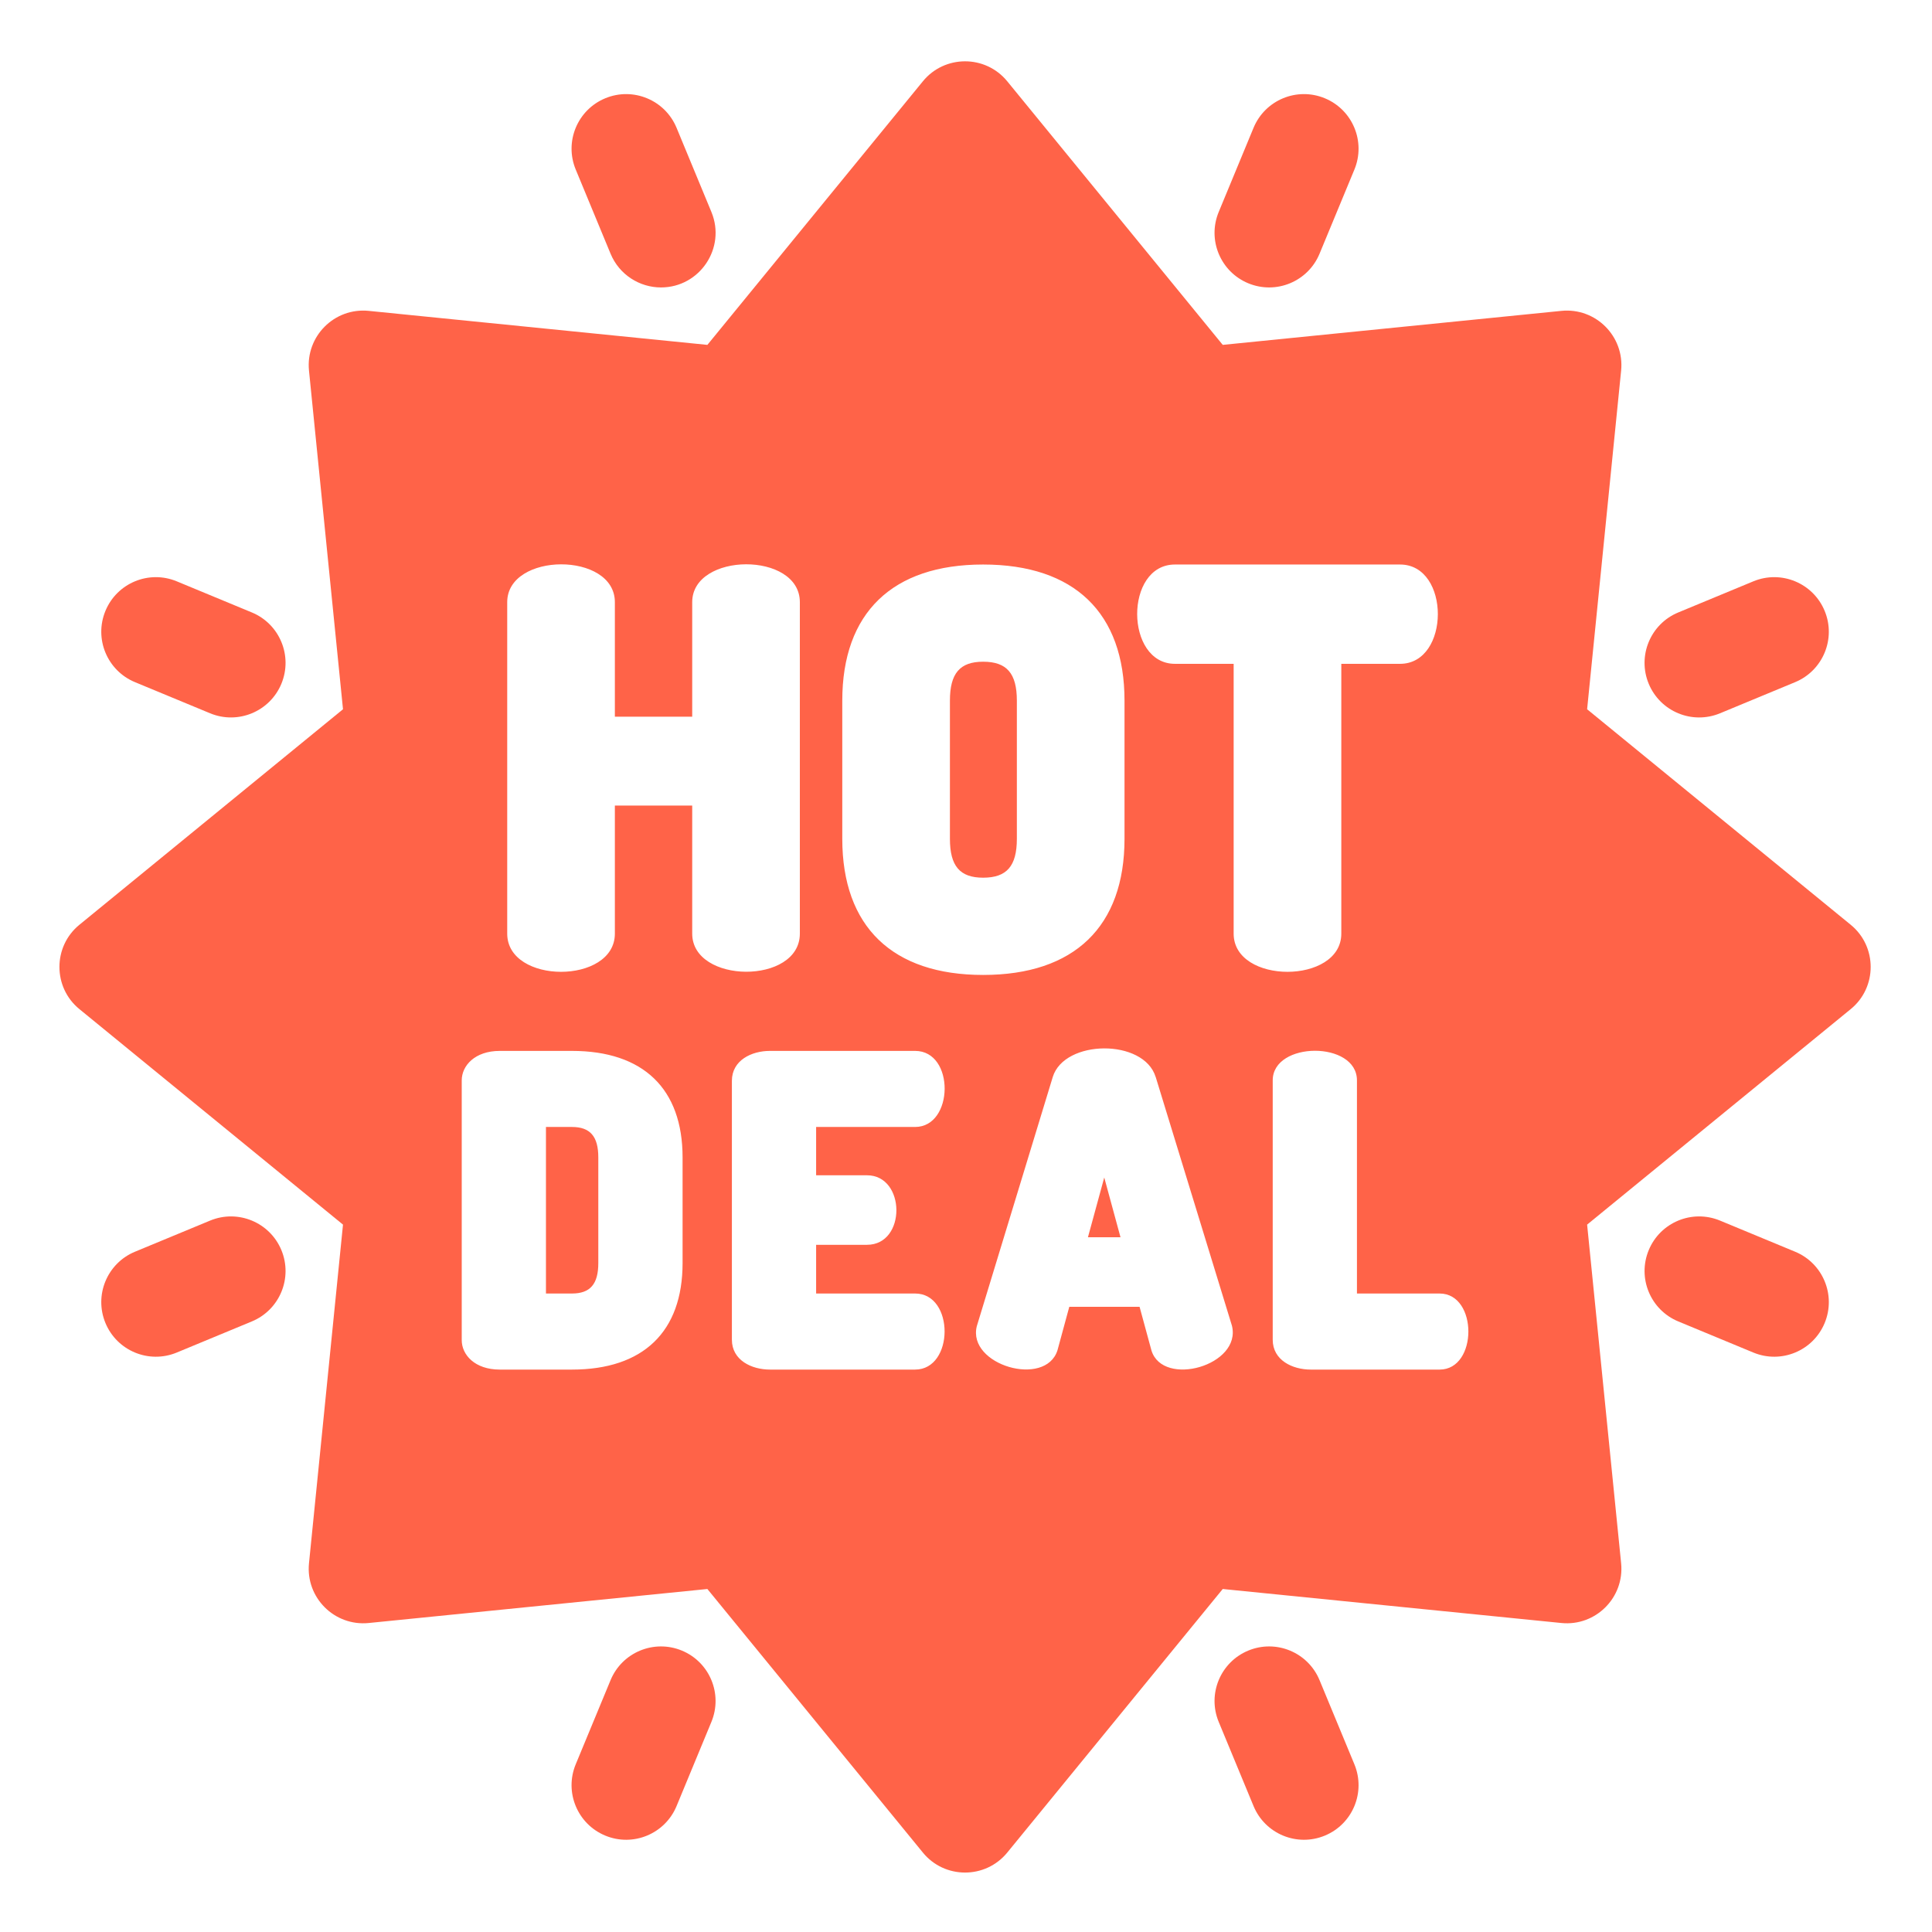 <?xml version="1.0"?>
<svg xmlns="http://www.w3.org/2000/svg" height="512px" viewBox="-21 -21 682.667 682" width="512px"><g><path d="m445.258 572.344c-4.07-9.844-15.352-14.516-25.188-10.445-9.84 4.074-14.52 15.352-10.441 25.195l12.309 29.742c4.074 9.844 15.359 14.512 25.191 10.438 9.84-4.07 14.516-15.352 10.445-25.188zm0 0" data-original="#000000" class="active-path" data-old_color="#000000" fill="#FF6348"/><path d="m194.742 68.32c3.074 7.426 10.258 11.914 17.82 11.914 13.684 0 23.074-13.949 17.812-26.664l-12.312-29.742c-4.074-9.84-15.352-14.512-25.191-10.438-9.84 4.07-14.516 15.352-10.438 25.188zm0 0" data-original="#000000" class="active-path" data-old_color="#000000" fill="#FF6348"/><path d="m420.07 78.762c9.848 4.074 21.121-.605 25.188-10.441l12.316-29.742c4.07-9.836-.605-21.117-10.445-25.188-9.84-4.078-21.117.598-25.191 10.438l-12.309 29.742c-4.078 9.84.602 21.117 10.441 25.191zm0 0" data-original="#000000" class="active-path" data-old_color="#000000" fill="#FF6348"/><path d="m219.934 561.898c-9.84-4.07-21.121.602-25.191 10.445l-12.316 29.742c-4.07 9.836.605 21.117 10.445 25.188 9.84 4.078 21.117-.605 25.191-10.438l12.309-29.742c4.078-9.844-.594-21.117-10.438-25.195zm0 0" data-original="#000000" class="active-path" data-old_color="#000000" fill="#FF6348"/><path d="m613.309 420.961-26.535-11c-9.84-4.078-21.121.59-25.195 10.43-4.082 9.84.59 21.117 10.422 25.195l26.539 11c9.855 4.082 21.125-.602 25.199-10.43 4.078-9.832-.59-21.117-10.43-25.195zm0 0" data-original="#000000" class="active-path" data-old_color="#000000" fill="#FF6348"/><path d="m26.691 219.703 26.543 11c9.844 4.078 21.117-.602 25.195-10.43 4.074-9.84-.594-21.117-10.43-25.195l-26.543-11c-9.836-4.078-21.121.59-25.195 10.43-4.078 9.832.59 21.117 10.43 25.195zm0 0" data-original="#000000" class="active-path" data-old_color="#000000" fill="#FF6348"/><path d="m586.773 230.703 26.535-11c9.836-4.078 14.508-15.363 10.426-25.195-4.078-9.84-15.355-14.508-25.195-10.43l-26.539 11c-9.836 4.078-14.504 15.355-10.43 25.195 4.082 9.84 15.363 14.508 25.203 10.43zm0 0" data-original="#000000" class="active-path" data-old_color="#000000" fill="#FF6348"/><path d="m53.234 409.961-26.543 11c-9.84 4.078-14.508 15.355-10.43 25.195 4.082 9.84 15.359 14.508 25.199 10.43l26.539-11c9.836-4.078 14.504-15.355 10.43-25.195-4.082-9.836-15.359-14.508-25.195-10.43zm0 0" data-original="#000000" class="active-path" data-old_color="#000000" fill="#FF6348"/><path d="m338.305 275.043v-48.793c0-9.652-3.559-13.77-11.918-13.77-8.223 0-11.734 4.117-11.734 13.77v48.793c0 9.645 3.512 13.754 11.734 13.754 8.359 0 11.918-4.109 11.918-13.754zm0 0" data-original="#000000" class="active-path" data-old_color="#000000" fill="#FF6348"/><path d="m190.41 424.969v-37.316c0-7.441-2.867-10.773-9.316-10.773h-9.18v58.848h9.18c6.449 0 9.316-3.316 9.316-10.758zm0 0" data-original="#000000" class="active-path" data-old_color="#000000" fill="#FF6348"/><path d="m363.422 415.844h11.504l-5.742-21.109zm0 0" data-original="#000000" class="active-path" data-old_color="#000000" fill="#FF6348"/><path d="m632.918 305.41-93.113-76.129 12.016-119.66c1.215-12.121-8.988-22.324-21.109-21.109l-119.66 12.016-76.125-93.113c-7.754-9.5-22.219-9.383-29.848 0l-76.129 93.113-119.66-12.016c-12.121-1.215-22.324 8.988-21.109 21.109l12.016 119.66-93.113 76.129c-9.441 7.676-9.445 22.164 0 29.848l93.113 76.125-12.016 119.66c-1.215 12.121 8.988 22.324 21.109 21.109l119.66-12.016 76.129 93.113c7.641 9.402 22.105 9.484 29.848 0l76.125-93.113 119.66 12.016c12.121 1.215 22.324-8.988 21.109-21.109l-12.016-119.66 93.113-76.125c9.441-7.68 9.445-22.168 0-29.848zm-247.047 150.465-4.207-15.457h-24.832l-4.164 15.324c-4.18 13.359-31.961 5.273-28.516-8.473l26.84-88.051c4.09-13.32 32.176-13.613 36.352-.016h.016l26.941 87.891c3.496 14.074-24.344 21.906-28.43 8.781zm-100.527-61.926c13.742 0 13.973 24.566 0 24.566h-17.969v17.211h34.973c13.961 0 13.836 26.879 0 26.879h-51.297c-6.469 0-13.438-3.301-13.438-10.551v-91.488c0-7.262 6.969-10.566 13.438-10.566h51.297c14.117 0 13.73 26.879 0 26.879h-34.973v17.07zm-129.754-43.949h25.504c25.207 0 39.094 13.367 39.094 37.652v37.316c0 24.27-13.887 37.637-39.094 37.637h-25.504c-8.816 0-13.438-5.227-13.438-10.41v-91.781c0-5.172 4.621-10.414 13.438-10.414zm68-41.441v-45.25h-27.328v45.25c0 18.008-38.039 17.992-38.039 0v-117.117c0-17.715 38.039-17.934 38.039 0v40.461h27.328v-40.461c0-17.715 38.035-17.973 38.035 0v117.117c0 18.109-38.035 17.812-38.035 0zm53.027-33.516v-48.793c0-31.031 17.676-48.113 49.77-48.113 32.219 0 49.957 17.082 49.957 48.113v48.793c0 31.02-17.738 48.117-49.957 48.117-32.094 0-49.77-17.098-49.77-48.117zm117.543-96.906h79.547c17.855 0 17.75 35.09 0 35.09h-20.762v95.332c0 17.988-38.039 18.008-38.039 0v-95.332h-20.746c-17.699 0-17.887-35.09 0-35.09zm93.516 257.59c13.566 0 13.551 26.879 0 26.879h-45.516c-6.48 0-13.449-3.301-13.449-10.551v-91.641c0-13.871 29.762-14.027 29.762 0v75.312zm0 0" data-original="#000000" class="active-path" data-old_color="#000000" fill="#FF6348"/></g> </svg>
